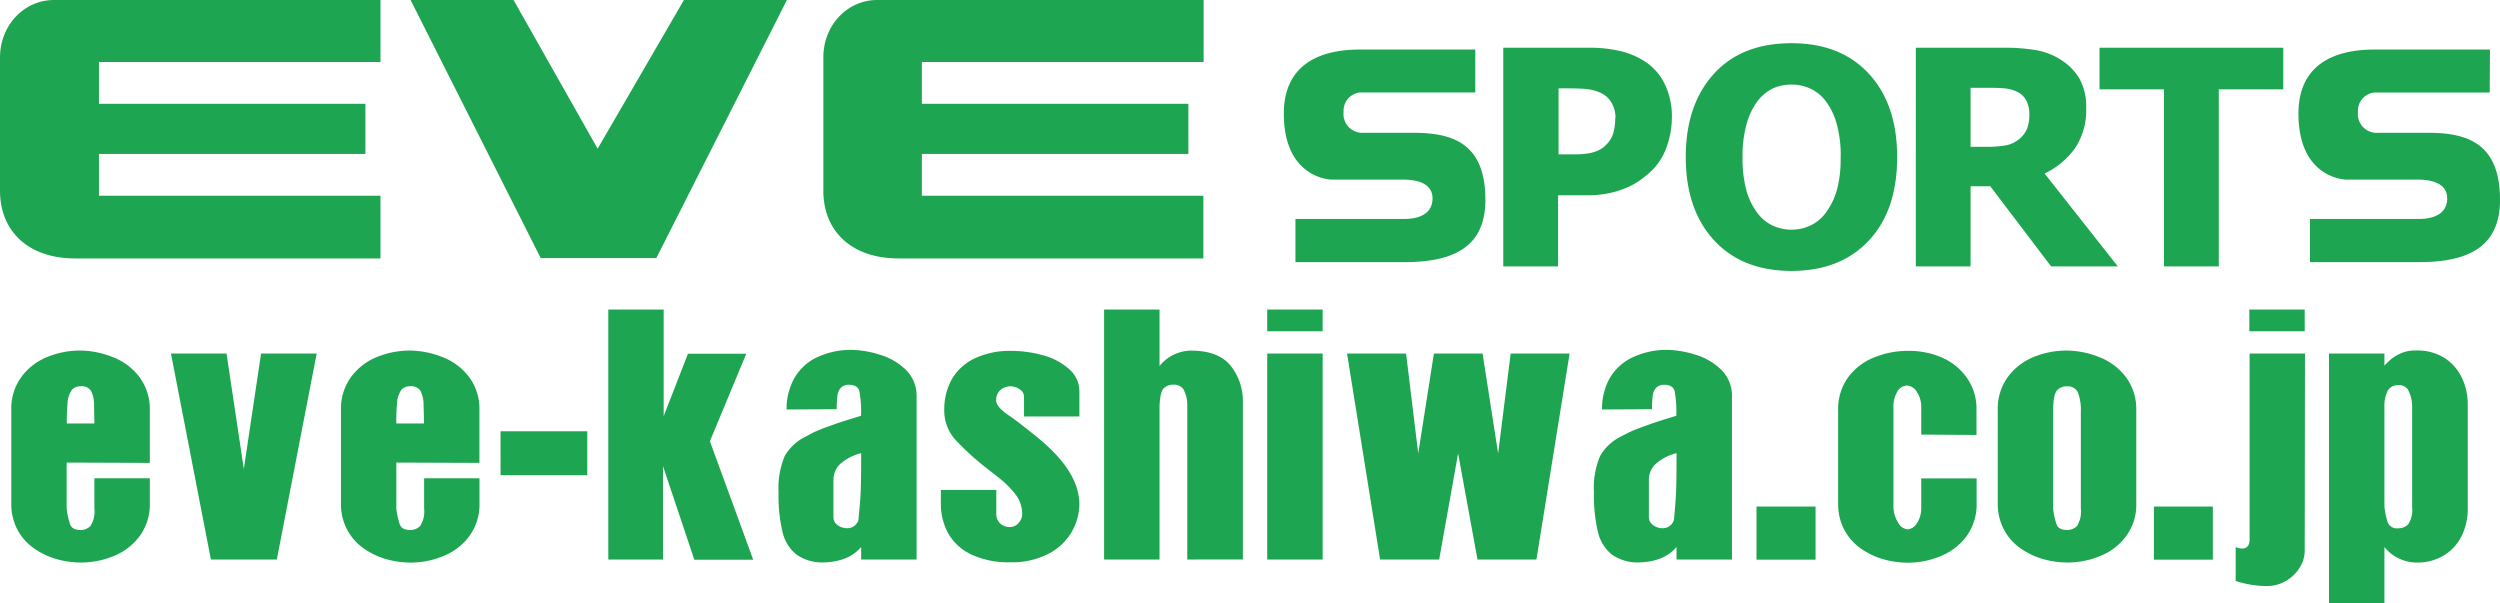 <svg xmlns="http://www.w3.org/2000/svg" viewBox="0 0 398.65 96.23"><defs><style>.cls-1{fill:#1ea551}</style></defs><title>logo</title><g id="レイヤー_2" data-name="レイヤー 2"><path class="cls-1" d="M10.63 73.76v7.31a11.87 11.87 0 0 0 .55 2.55c.23.6.78.89 1.66.89a2.11 2.11 0 0 0 1.58-.64 4.28 4.28 0 0 0 .63-2.81v-4.8h8.84v4a8.51 8.51 0 0 1-1.53 5.1 9.53 9.53 0 0 1-4 3.21A13.67 13.67 0 0 1 13 89.7a14.51 14.51 0 0 1-4.1-.58 11.87 11.87 0 0 1-3.62-1.78 8.42 8.42 0 0 1-2.56-3 8.67 8.67 0 0 1-.92-4.08V65.35a8.53 8.53 0 0 1 1.53-5.13 9.49 9.49 0 0 1 4-3.21 13.79 13.79 0 0 1 5.32-1.11 14.17 14.17 0 0 1 5.47 1.1 9.45 9.45 0 0 1 4.17 3.21 8.45 8.45 0 0 1 1.6 5.16v8.44zm4.42-6.23L15 64.47a4.69 4.69 0 0 0-.49-2.14 1.75 1.75 0 0 0-1.64-.74 1.93 1.93 0 0 0-1.37.52 4.06 4.06 0 0 0-.73 2.26 27.1 27.1 0 0 0-.11 3.16zm12.21-11.16h8.86l2.76 18.41 2.75-18.41h8.87l-6.36 32.85H33.63zM63.2 73.76v7.31a11.87 11.87 0 0 0 .55 2.55c.22.6.78.89 1.66.89a2.12 2.12 0 0 0 1.59-.64 4.28 4.28 0 0 0 .63-2.81v-4.8h8.83v4a8.51 8.51 0 0 1-1.53 5.1 9.44 9.44 0 0 1-4 3.21 13.71 13.71 0 0 1-5.35 1.14 14.51 14.51 0 0 1-4.1-.58 11.76 11.76 0 0 1-3.62-1.78 8.42 8.42 0 0 1-2.56-3 8.67 8.67 0 0 1-.93-4.08V65.35a8.54 8.54 0 0 1 1.54-5.13 9.46 9.46 0 0 1 4-3.21 13.87 13.87 0 0 1 5.32-1.11 14.26 14.26 0 0 1 5.46 1.1 9.45 9.45 0 0 1 4.17 3.21 8.38 8.38 0 0 1 1.59 5.16v8.44zm4.42-6.23l-.08-3.06a4.82 4.82 0 0 0-.49-2.14 1.75 1.75 0 0 0-1.64-.74 1.88 1.88 0 0 0-1.37.52 4.06 4.06 0 0 0-.73 2.26 27.1 27.1 0 0 0-.11 3.16zm12.2 8.24v-7h13.83v7zM97 89.22V49.36h8.83v17l3.87-9.95h9.3l-5.8 13.95 6.91 18.9h-9.39l-5-14.93v14.89zm28.43-23.92a10 10 0 0 1 1.16-4.86 8.22 8.22 0 0 1 3.41-3.33 12.75 12.75 0 0 1 5.61-1.32 15.85 15.85 0 0 1 4.72.78 10 10 0 0 1 4.15 2.43 5.8 5.8 0 0 1 1.68 4.28v25.94h-8.84v-2c-1.38 1.64-3.5 2.47-6.36 2.47a7.16 7.16 0 0 1-4-1.29 6.42 6.42 0 0 1-2.16-3.51 24.84 24.84 0 0 1-.65-6.41 13.06 13.06 0 0 1 1-5.8 7.92 7.92 0 0 1 3.37-3.09l1.29-.68 1.09-.46c.44-.19 1.19-.45 2.26-.83s2.45-.8 4.14-1.32a17.38 17.38 0 0 0-.27-3.94q-.27-1-1.62-1a1.72 1.72 0 0 0-1.31.46 2.3 2.3 0 0 0-.56 1.22 16.71 16.71 0 0 0-.12 2.21zM136.87 83c0-.07.15-1.26.32-3.57q.13-1.6.13-7.17a7.68 7.68 0 0 0-3.53 1.91 3.52 3.52 0 0 0-.89 2.33v6a1.54 1.54 0 0 0 .64 1.22 2.55 2.55 0 0 0 1.58.51 1.87 1.87 0 0 0 1.75-1.23zM163 82a5.12 5.12 0 0 0-1-3.08 15.11 15.11 0 0 0-2.48-2.54l-2.22-1.74c-.79-.62-1.55-1.25-2.28-1.9s-1.56-1.46-2.51-2.44a6.94 6.94 0 0 1-1.94-4.89 10 10 0 0 1 1.13-4.8 8.29 8.29 0 0 1 3.5-3.35 13 13 0 0 1 5.87-1.31 19.1 19.1 0 0 1 5.35.73 10.24 10.24 0 0 1 4.12 2.23 4.67 4.67 0 0 1 1.58 3.5v4h-8.83v-3.19a1.38 1.38 0 0 0-.65-1.11 2.67 2.67 0 0 0-1.62-.51 2.82 2.82 0 0 0-1.37.48 2.16 2.16 0 0 0-.78 2c.12.63.82 1.37 2.1 2.23 1 .68 2.5 1.85 4.51 3.48 4.35 3.56 6.56 7 6.64 10.51a9 9 0 0 1-4.92 8 12.61 12.61 0 0 1-6.12 1.36 13.94 13.94 0 0 1-6.21-1.25 8.16 8.16 0 0 1-3.68-3.38 9.79 9.79 0 0 1-1.16-4.77v-2.14h8.84v3.93a2 2 0 0 0 .57 1.37 2.15 2.15 0 0 0 1.63.62 1.74 1.74 0 0 0 1.34-.64A2.09 2.09 0 0 0 163 82zm26.32 7.22V64.76a5.34 5.34 0 0 0-.6-2.68 1.84 1.84 0 0 0-1.61-.74 2.13 2.13 0 0 0-1.52.56c-.4.38-.64 1.34-.69 2.86v24.46h-8.84V49.36h8.84v9a6.54 6.54 0 0 1 5-2.45c2.81 0 4.89.74 6.21 2.25a9.07 9.07 0 0 1 2.08 6.05v25zm12.75-36.4v-3.46h8.84v3.46zm0 36.4V56.37h8.84v32.85zm27.42 0h-9.42l-5.27-32.85h9.41l1.94 15.93 2.5-15.93h7.76l2.48 15.93 2-15.93h9.4L245 89.22h-9.4l-3.09-16.92zm25.97-23.92a10 10 0 0 1 1.15-4.86 8.31 8.31 0 0 1 3.46-3.33 12.71 12.71 0 0 1 5.6-1.32 15.8 15.8 0 0 1 4.72.78 10 10 0 0 1 4.12 2.43 5.83 5.83 0 0 1 1.67 4.28v25.94h-8.84v-2c-1.38 1.64-3.5 2.47-6.35 2.47a7.11 7.11 0 0 1-4-1.29 6.49 6.49 0 0 1-2.17-3.51 25.29 25.29 0 0 1-.65-6.41 12.87 12.87 0 0 1 1-5.8 7.83 7.83 0 0 1 3.34-3.09l1.32-.68c.28-.12.63-.28 1.08-.46s1.19-.45 2.26-.83 2.45-.8 4.13-1.32a18.23 18.23 0 0 0-.26-3.94c-.19-.64-.72-1-1.62-1a1.76 1.76 0 0 0-1.32.46 2.37 2.37 0 0 0-.55 1.22 15.13 15.13 0 0 0-.12 2.21zM266.89 83c.05-.07.16-1.26.32-3.57q.14-1.6.13-7.17a7.69 7.69 0 0 0-3.52 1.91 3.47 3.47 0 0 0-.89 2.33v6a1.53 1.53 0 0 0 .65 1.22 2.5 2.5 0 0 0 1.56.51 1.85 1.85 0 0 0 1.75-1.23zm13.2 6.24v-8.47h9.42v8.47zm26.27-19.94V65a4.38 4.38 0 0 0-.7-2.52 2 2 0 0 0-1.56-1 1.81 1.81 0 0 0-1.5.88 4.59 4.59 0 0 0-.67 2.62v16a5.13 5.13 0 0 0 .87 2.56 1.83 1.83 0 0 0 1.45.87 2 2 0 0 0 1.44-1 4.42 4.42 0 0 0 .67-2.48v-4.64h8.83v4a8.51 8.51 0 0 1-1.53 5.1 9.39 9.39 0 0 1-4 3.2 13.59 13.59 0 0 1-5.34 1.14 14.51 14.51 0 0 1-4.1-.58 11.87 11.87 0 0 1-3.62-1.78 8.42 8.42 0 0 1-2.56-3 8.67 8.67 0 0 1-.93-4.08V65.35a8.59 8.59 0 0 1 1.59-5.18 9.54 9.54 0 0 1 4.14-3.17 14.15 14.15 0 0 1 5.48-1.05 13.12 13.12 0 0 1 5.31 1.05 9.53 9.53 0 0 1 4 3.23 8.54 8.54 0 0 1 1.54 5.13v4zm12.2 10.99V65.35a8.67 8.67 0 0 1 1.53-5.13 9.61 9.61 0 0 1 4-3.21 13.87 13.87 0 0 1 5.32-1.11 14.17 14.17 0 0 1 5.47 1.1 9.57 9.57 0 0 1 4.18 3.22 8.52 8.52 0 0 1 1.59 5.18v14.89a8.38 8.38 0 0 1-1.53 5.08 9.54 9.54 0 0 1-4 3.2 13.76 13.76 0 0 1-5.34 1.13 14.46 14.46 0 0 1-4.1-.58 11.76 11.76 0 0 1-3.62-1.78 8.32 8.32 0 0 1-2.56-3 8.67 8.67 0 0 1-.94-4.05zm8.83-14.56v15.35a12.52 12.52 0 0 0 .55 2.55c.23.59.79.88 1.66.88a2.15 2.15 0 0 0 1.6-.64 4.31 4.31 0 0 0 .61-2.79V65.73a8.09 8.09 0 0 0-.45-3.12 1.75 1.75 0 0 0-1.76-1 2 2 0 0 0-1.63.7c-.38.44-.58 1.59-.58 3.42zm16.07 23.51v-8.47h9.4v8.47zm24.05-1.41a5 5 0 0 1-.81 2.69 6.13 6.13 0 0 1-2.2 2.12 5.89 5.89 0 0 1-3 .81 16 16 0 0 1-5-.81v-5.41a2.47 2.47 0 0 0 1 .24c.75 0 1.15-.41 1.22-1.24V56.37h8.83zm-8.83-35v-3.47h8.83v3.46zm21.54 5.57a.24.24 0 0 1-.05.09h-.06c0-.07.23-.33.7-.79a6.4 6.4 0 0 1 1.8-1.25 5.6 5.6 0 0 1 2.58-.56 8.15 8.15 0 0 1 4.81 1.32 7.79 7.79 0 0 1 2.68 3.27 9.81 9.81 0 0 1 .83 3.87v16.94a9.69 9.69 0 0 1-.83 3.86 7.56 7.56 0 0 1-2.7 3.24 8.15 8.15 0 0 1-4.76 1.31 6.64 6.64 0 0 1-5-2.47v9h-8.84V56.37h8.84zm0 6.66v15.76a12 12 0 0 0 .55 2.54 1.58 1.58 0 0 0 1.66.88 2.13 2.13 0 0 0 1.59-.65 4.23 4.23 0 0 0 .62-2.77V64.7a5.87 5.87 0 0 0-.64-2.52 1.66 1.66 0 0 0-1.52-.76 1.88 1.88 0 0 0-1.74.88 5.74 5.74 0 0 0-.52 2.76zM266.6 18.63a14.08 14.08 0 0 1-.78 4.64 9.93 9.93 0 0 1-2.23 3.73 14.61 14.61 0 0 1-2 1.69 11.37 11.37 0 0 1-2.36 1.3 15.28 15.28 0 0 1-2.8.85 17.52 17.52 0 0 1-3.39.3h-4.59v11.34h-8.74V7.61h13.54a21.46 21.46 0 0 1 5.21.55 12.74 12.74 0 0 1 4 1.75 8.92 8.92 0 0 1 3 3.5 11.69 11.69 0 0 1 1.14 5.22zm-9 .2a4.59 4.59 0 0 0-.69-2.55 3.81 3.81 0 0 0-1.69-1.48 7.18 7.18 0 0 0-2.38-.62c-.75-.06-1.78-.09-3.07-.09h-1.24v10.52h2.95a12.78 12.78 0 0 0 1.91-.17 6.11 6.11 0 0 0 1.48-.46 3.6 3.6 0 0 0 1.13-.78 4.57 4.57 0 0 0 1.21-1.82 8.34 8.34 0 0 0 .35-2.55zm44.92 6.22c0 5.64-1.49 10.07-4.51 13.3s-7.12 4.85-12.35 4.85-9.37-1.64-12.36-4.91-4.49-7.68-4.49-13.24 1.5-10 4.49-13.28 7.11-4.88 12.36-4.88S295 8.51 298 11.75s4.52 7.67 4.52 13.3zm-9 0a19 19 0 0 0-.64-5.3 10.81 10.81 0 0 0-1.72-3.59 6.5 6.5 0 0 0-2.53-2.05 7.11 7.11 0 0 0-2.93-.62 7.2 7.2 0 0 0-2.91.57 7 7 0 0 0-2.52 2.05 10.75 10.75 0 0 0-1.74 3.61 18.71 18.71 0 0 0-.66 5.35 19.44 19.44 0 0 0 .62 5.33 10.8 10.8 0 0 0 1.74 3.55 6.44 6.44 0 0 0 2.51 2.05 7.2 7.2 0 0 0 2.94.63 7.12 7.12 0 0 0 3-.67 6.48 6.48 0 0 0 2.49-2.07 11.4 11.4 0 0 0 1.73-3.55 18.76 18.76 0 0 0 .6-5.34zm44.19 17.43h-10.64l-9.7-12.78h-3.14v12.78h-8.73V7.61h14a29.92 29.92 0 0 1 5.06.37 10.7 10.7 0 0 1 4 1.51 9.05 9.05 0 0 1 3 3 9 9 0 0 1 1.1 4.67 10.9 10.9 0 0 1-1.8 6.51 12.7 12.7 0 0 1-4.83 4zM323.6 18.27a4.93 4.93 0 0 0-.49-2.26 3.35 3.35 0 0 0-1.66-1.47 5.86 5.86 0 0 0-1.82-.45q-1-.09-2.49-.09h-2.91v9.41h2.49a18 18 0 0 0 3.08-.22 4.73 4.73 0 0 0 2.16-1 4.22 4.22 0 0 0 1.24-1.58 6.13 6.13 0 0 0 .4-2.34zm21.47 24.21V14.24h-10.28V7.61h29.3v6.63h-10.28v28.24zM235.25 7.9h-17.78c-2.54 0-12.75-.24-12.75 10.21s7.61 10.53 7.61 10.53h11.39c3 0 4.71 1 4.71 3s-1.47 3.27-4.51 3.27h-17.35v6.89h17.35c7.62 0 12.94-2.24 12.94-9.92 0-8.65-4.74-10.7-11.34-10.7h-8.13a3 3 0 0 1-3.14-3.34 2.91 2.91 0 0 1 2.69-3.1h18.31zm161.8 0h-17.79c-2.55 0-12.75-.24-12.75 10.21s7.61 10.53 7.61 10.53h11.38c3 0 4.73 1 4.73 3s-1.48 3.27-4.52 3.27h-17.36v6.89h17.36c7.62 0 12.94-2.24 12.94-9.92 0-8.65-4.74-10.7-11.34-10.7h-8.13a3 3 0 0 1-3.18-3.33 2.91 2.91 0 0 1 2.69-3.1h18.32zM60.67 9.89H15.78v6.66h42.49v8H15.78v6.66h44.89v10H12c-7.59 0-12-4.42-12-10.81V9.2C0 4 3.87 0 8.61 0h52.06zm131.26 0H147v6.66h42.5v8H147v6.66h44.89v10h-48.6c-7.59 0-12-4.42-12-10.81V9.2c-.02-5.2 3.85-9.2 8.59-9.2h52.05zM125.48 0l-20.82 41.15H86.22L65.47 0h16.42L95.3 23.71 109.06 0z" id="レイヤー_1-2" data-name="レイヤー 1"/></g></svg>